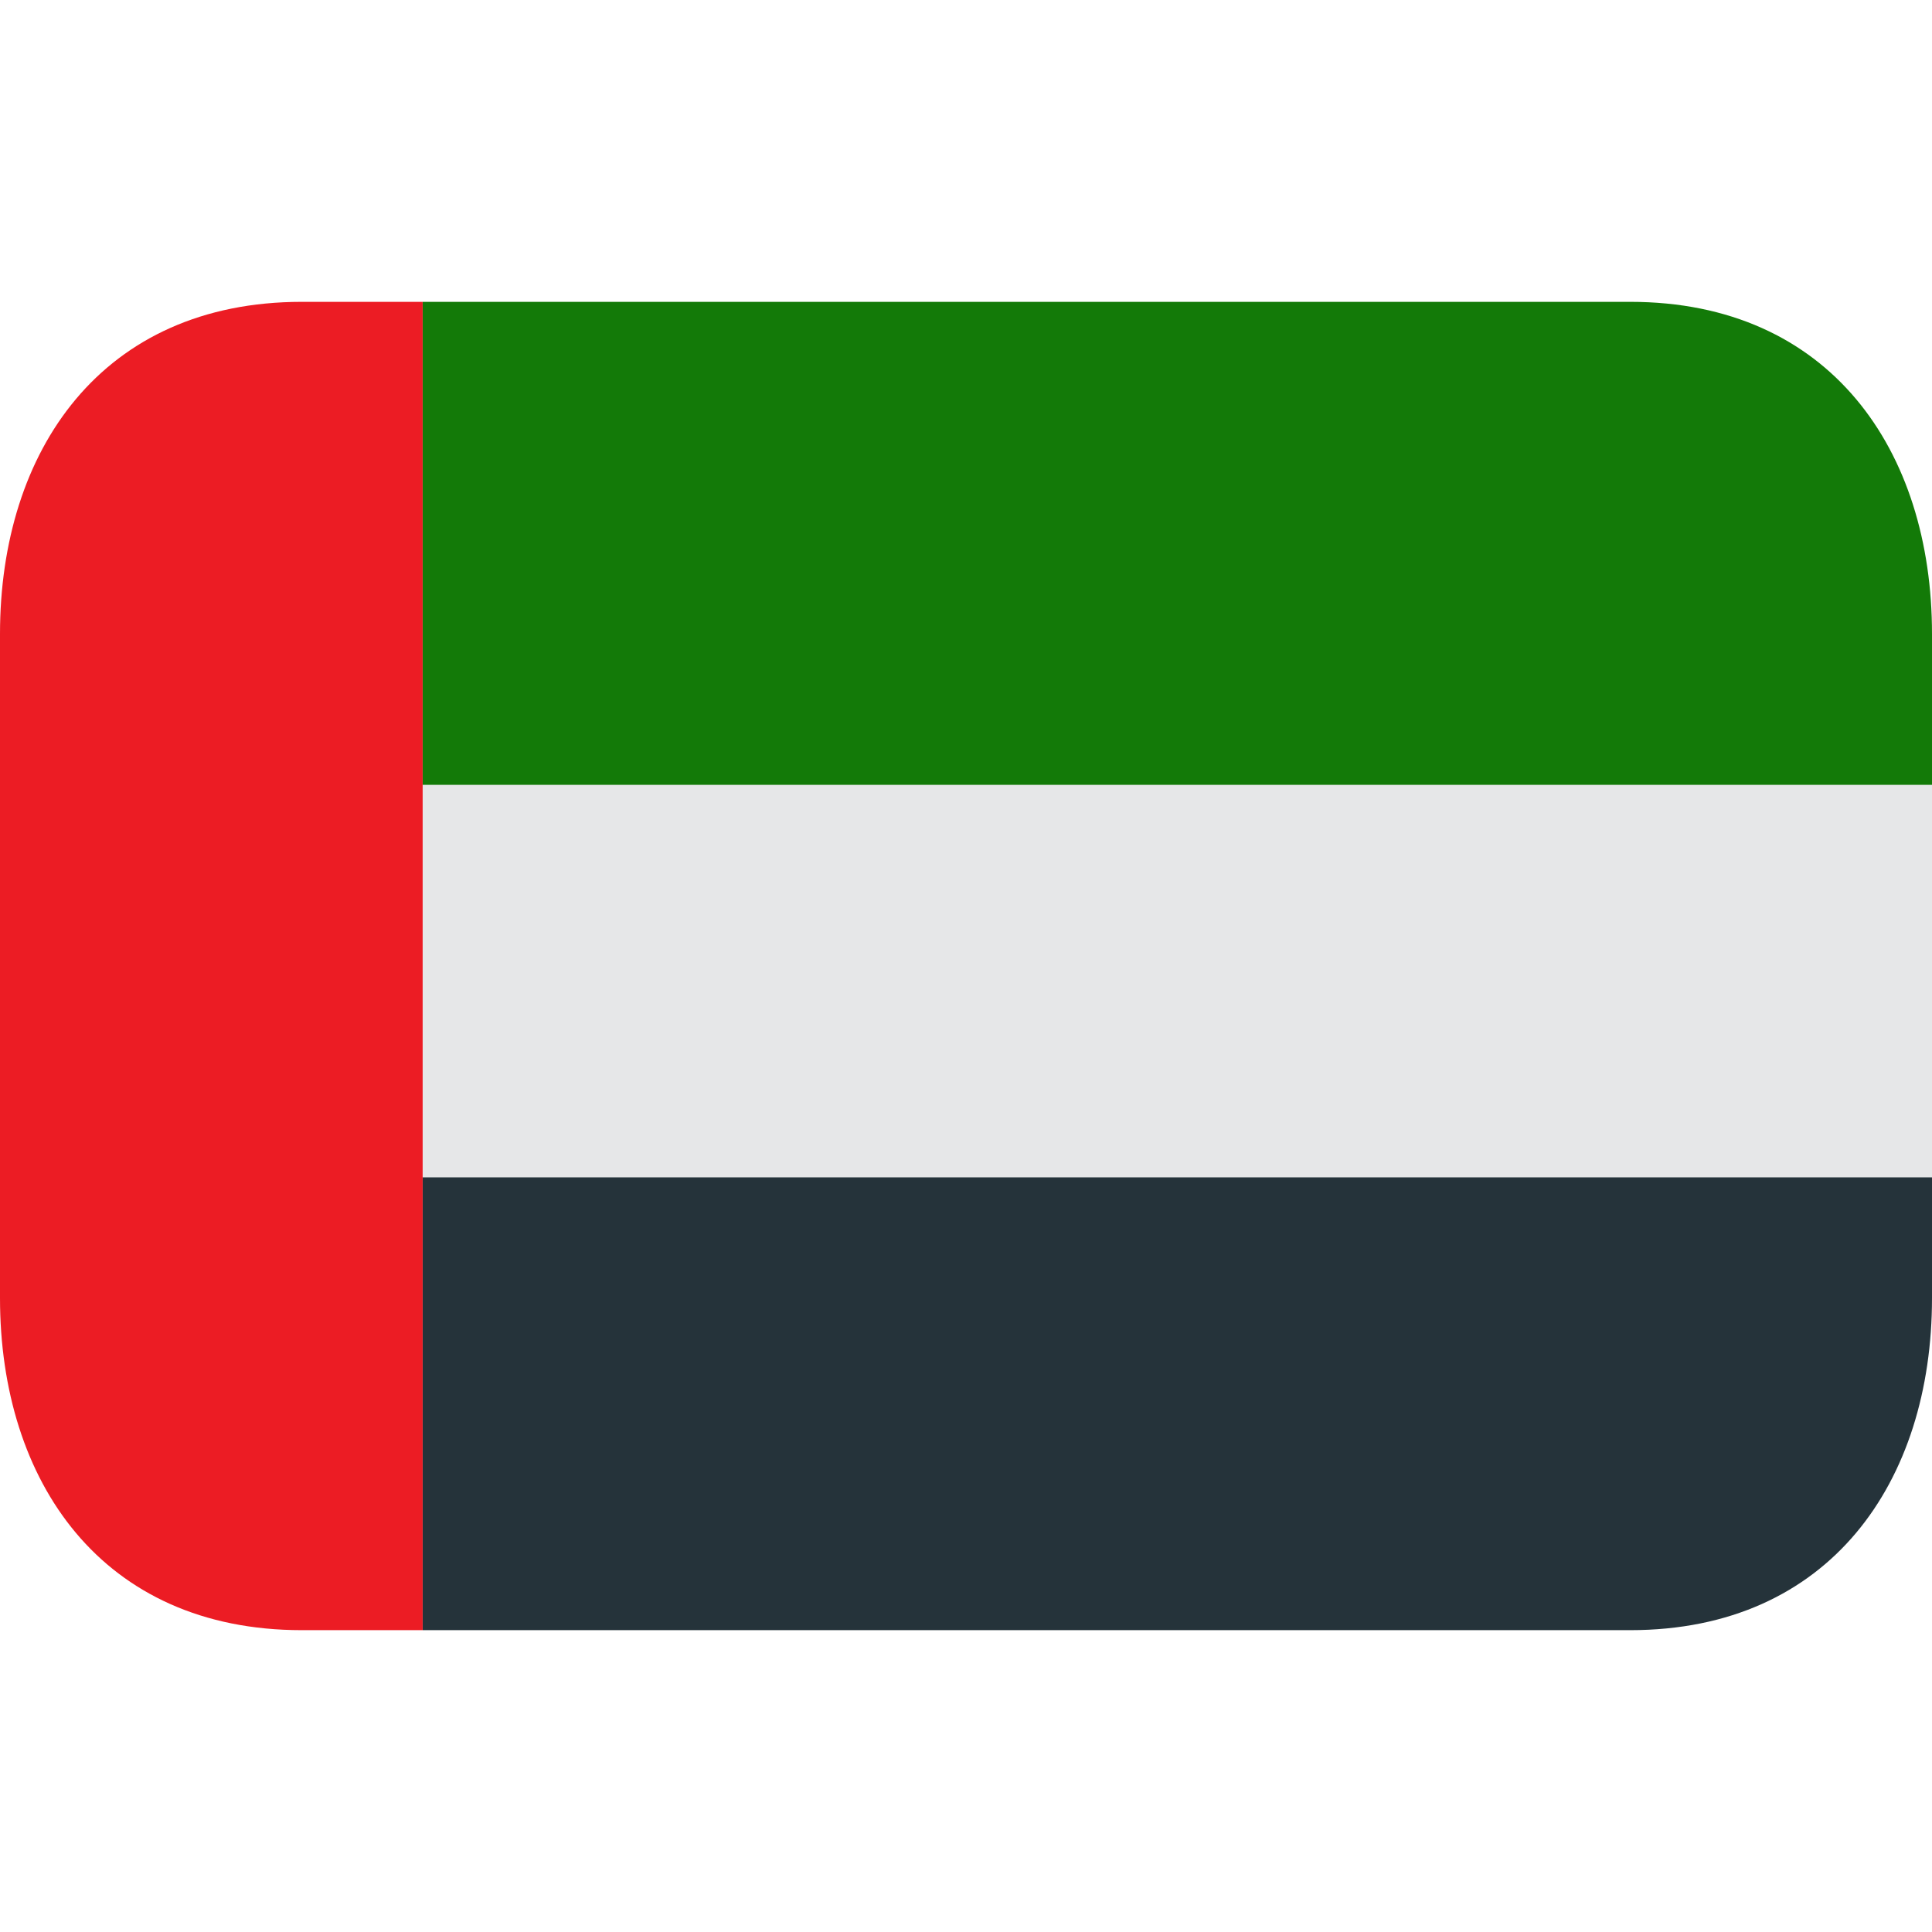 <svg width="26" height="26" viewBox="0 0 26 26" fill="none" xmlns="http://www.w3.org/2000/svg">
<path d="M5.688 10.562H26V15.844H5.688V10.562Z" fill="#E6E7E8"/>
<path d="M5.688 21.938H21.938C24.63 21.938 26 19.937 26 17.469V15.844H5.688V21.938Z" fill="#25333A"/>
<path d="M21.938 4.062H5.688V10.562H26V8.531C26 6.063 24.63 4.062 21.938 4.062Z" fill="#137A08"/>
<path d="M5.688 15.844V4.062H4.062C1.37 4.062 0 6.063 0 8.531V17.469C0 19.937 1.37 21.938 4.062 21.938H5.688V15.844Z" fill="#EC1C24"/>
</svg>
